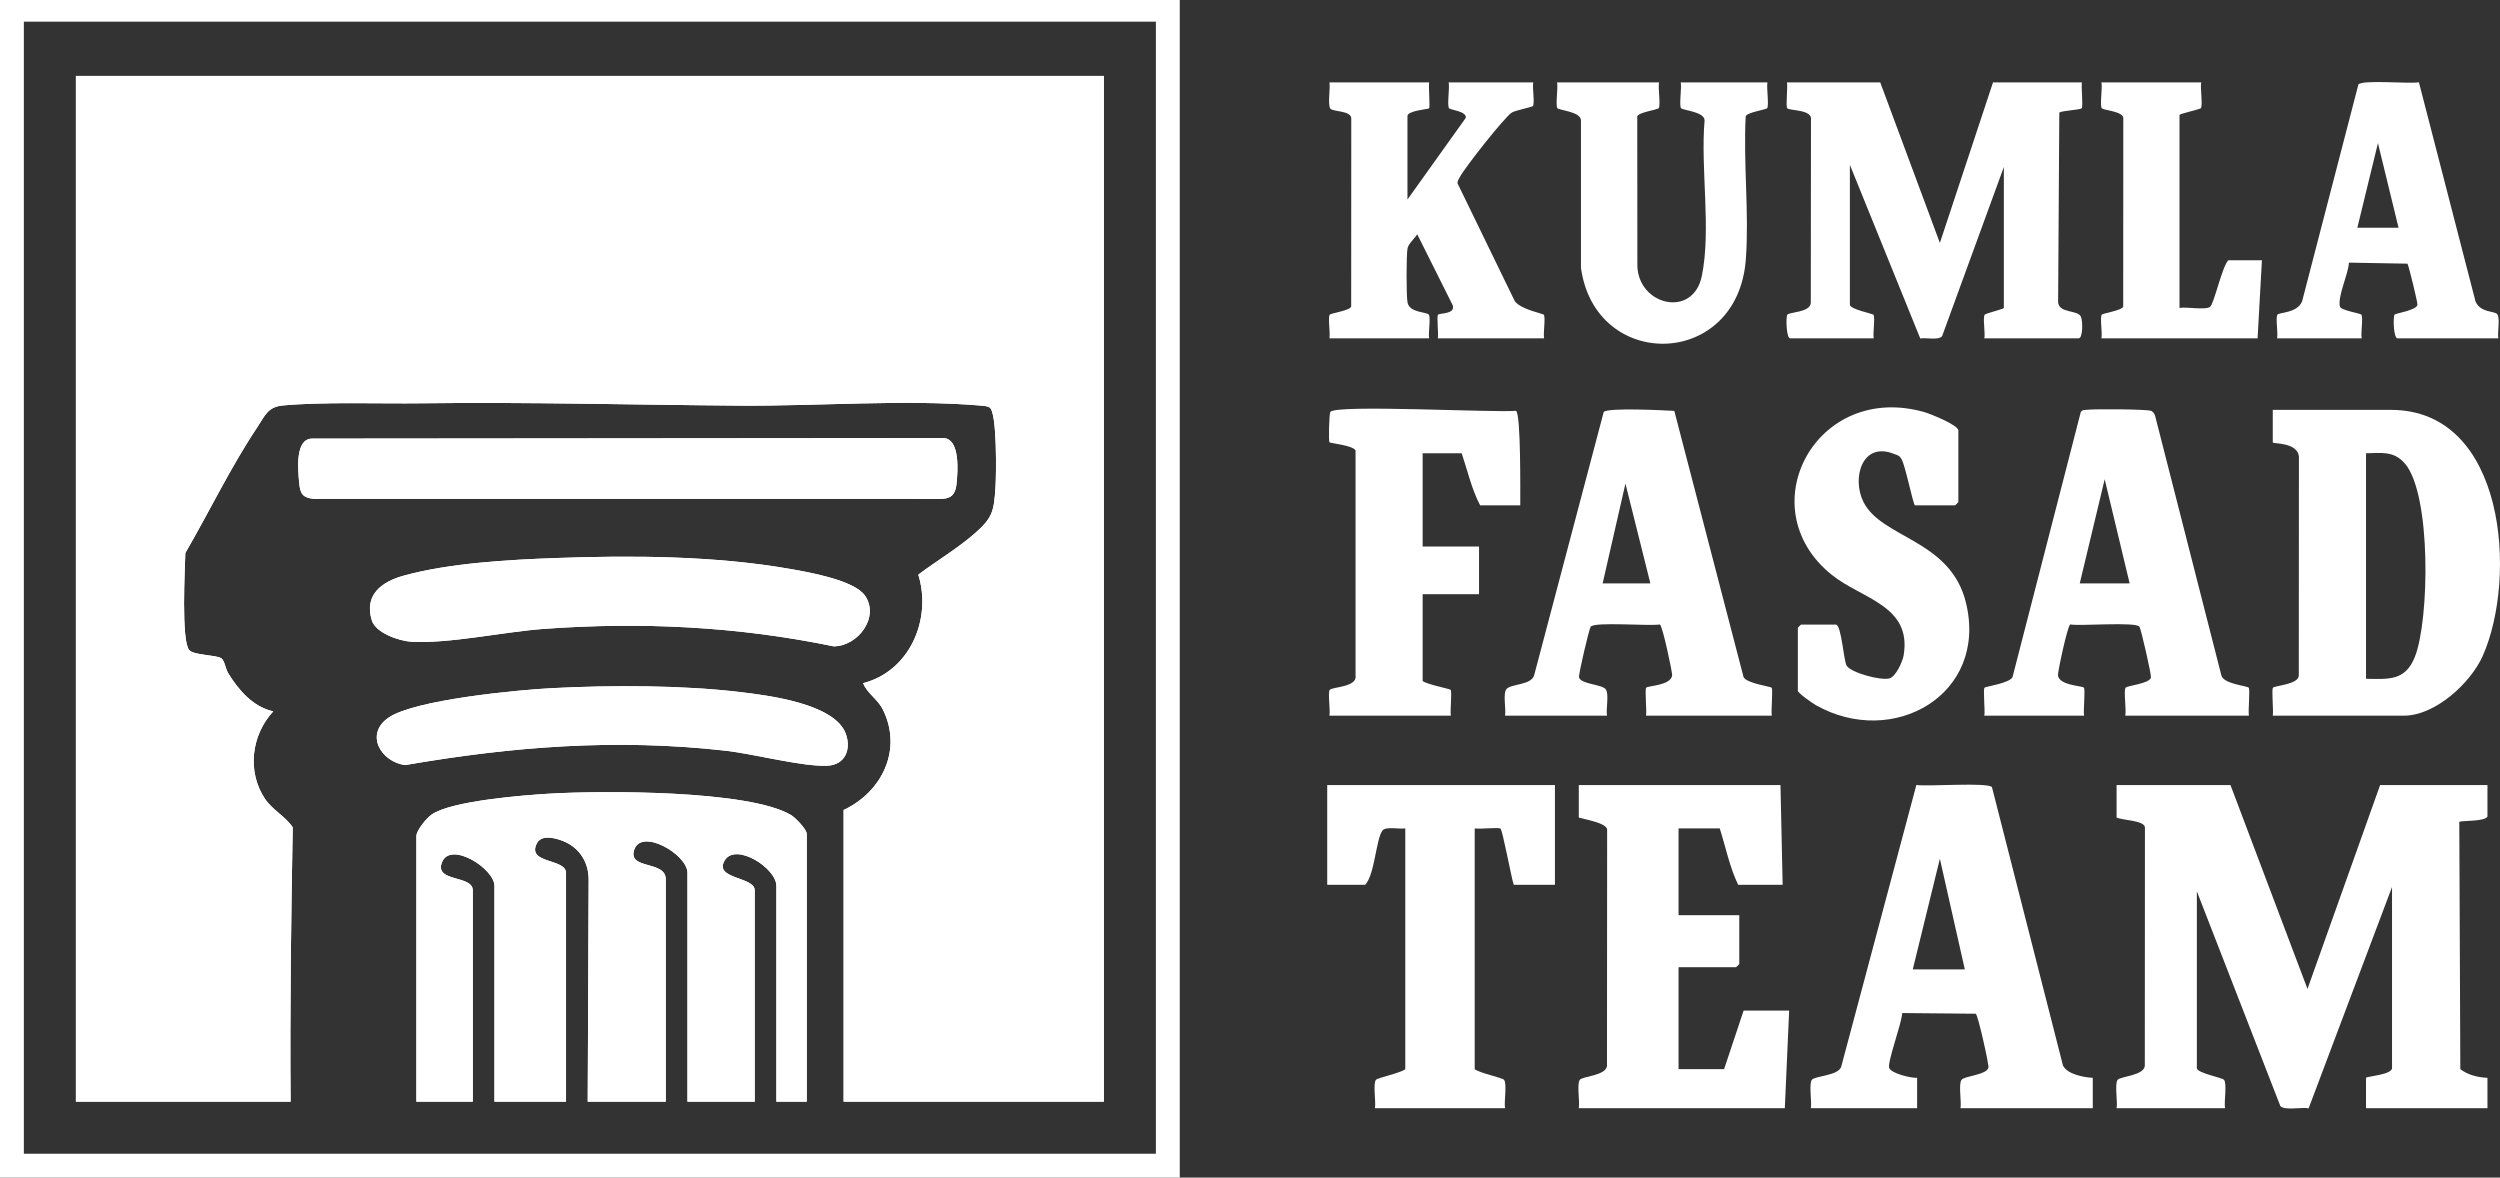 <?xml version="1.0" encoding="UTF-8"?><svg id="Layer_2" xmlns="http://www.w3.org/2000/svg" viewBox="0 0 1152.78 543"><rect x="0" y="0" width="1152.78" height="543" fill="#333333" stroke="none"/><defs><style>.cls-1{fill:#fff;}</style></defs><g id="Layer_1-2"><path class="cls-1" d="M372,384.5v123.5h-14v-99.5c0-8.25-18.78-20.12-23.82-11.77-5.26,8.71,13.82,7.45,13.82,13.77v97.5h-31v-105.5c0-8.54-21.38-20.94-24.61-10.52-2.83,9.16,14.61,4.62,14.61,13.52v102.5h-36l.44-102.5c-.06-8.67-4.94-15.53-13.22-18.21-3.34-1.08-8.76-2.29-10.73,1.71-4.62,9.4,13.51,6.77,13.51,13.5v105.5h-33v-99.5c0-7.98-20.11-20.69-24.13-11.04-3.93,9.45,14.13,5.92,14.13,13.04v97.5h-26v-122.5c0-2.62,4.77-8.35,7.07-9.93,9.19-6.32,42.34-8.9,54.39-9.61,23.91-1.41,91.73-1.73,111.25,9.84,2.07,1.22,7.29,6.65,7.29,8.7Z"/><path class="cls-1" d="M381.52,353.08c-11.41.54-34.13-5.5-47.14-6.95-50.41-5.63-97.83-1.93-147.58,6.66-11.23-1.52-18.78-14.37-7.49-21.98,12.11-8.17,59.51-12.71,75.48-13.51,27.18-1.38,59.68-1.4,86.59,1.83,12.91,1.55,43.68,5.31,48.66,19.32,2.55,7.17-.37,14.24-8.52,14.63Z"/><path class="cls-1" d="M189.65,295.91c-5.48-.31-16.39-3.98-18.2-9.85-3.64-11.78,4.57-17.8,14.54-20.57,21.16-5.88,48.74-7.4,70.8-8.19,34.78-1.26,73.18-.99,107.4,5.02,8.64,1.52,29.67,5.14,34.66,12.33,6.87,9.91-3.21,23.32-14.4,23.39-44.37-9.18-88.79-11.35-133.94-8.03-18.28,1.35-43.46,6.89-60.86,5.9Z"/><path class="cls-1" d="M433.55,230.05l-289.07-.03c-5.18-.6-6.09-2.63-6.53-7.47-.53-5.9-1.97-20,5.79-20.3l290.78-.26c8.4-.36,7.18,15.68,6.5,21.53-.54,4.68-2.72,6.56-7.47,6.53Z"/><path class="cls-1" d="M509,35v473h-120v-134.5c17.71-8.31,27.2-27.77,18.18-46.18-2.49-5.07-7.31-7.49-9.18-12.31,21.46-5.48,31.8-29.46,25.44-50.04,8.27-6.24,18.32-12.22,26.03-19,8.33-7.31,8.85-10.25,9.57-21.43.35-5.36.81-34.36-2.7-36.62-1.27-.82-3.29-.83-4.8-.96-33.96-2.85-75.18.34-110.08.08-48.84-.35-98-1.7-147-1.08-19.49.25-45.28-.73-64.01,1-7.08.65-8.31,4.8-11.87,10.13-12.16,18.21-22.09,38.91-33.11,57.88-.23,7.33-1.94,40.46,1.77,44.79,2.06,2.4,12.25,2.19,14.75,3.75,1.57.98,2.04,4.95,3.18,6.82,4.75,7.81,11.55,15.69,20.83,17.68-10.1,10.89-12.2,27.76-3.83,40.33,3.42,5.13,9.74,8.34,12.81,13.18-.74,42.12-1.33,84.26-.98,126.48H35V35h474Z"/><path class="cls-1" d="M1028.5,362l35.51,94,33.49-94h49.5v14.5c-1.28,2.48-12.19,1.74-12.99,2.51l.48,114c3.53,2.68,8.1,3.81,12.51,3.99v14h-56v-14c0-.65,12-1.4,12-4.5v-83.5l-38.46,102.07c-3.11-.66-11.21,1.13-13.04-1.06l-38.5-99v81.5c0,2.32,11.83,4.4,12.56,5.44,1.41,2-.11,10.13.44,13.06h-50c.55-2.93-.97-11.06.44-13.06,1.16-1.65,12.08-1.92,12.56-6.44l.06-110.04c-.37-3.18-10.13-3.2-13.07-4.46v-15h52.5Z"/><path class="cls-1" d="M951.24,491.25l-32.72-128.28c-1.77-2.36-29.84-.2-34.86-1.02l-34.58,129.63c-.89,4.48-12.31,4.48-13.64,6.36-1.41,1.99.1,10.13-.44,13.06h49v-14c-2.74.18-12.15-2.05-12.89-4.65-.81-2.84,5.86-20.67,6.02-25.22l33.93.31c1.05.74,6.18,23.68,5.83,24.91-.95,3.36-11.21,3.77-12.43,5.61-1.46,2.21.1,9.98-.46,13.04h61v-14c-4.18-.2-11.93-1.68-13.76-5.75ZM882,447l12.5-51.01,11.5,51.01h-24Z"/><path class="cls-1" d="M821,362l1,46h-20.5c-3.91-8.04-5.76-17.39-8.5-26h-19v40h28v22.5c0,.11-1.39,1.5-1.5,1.5h-26.5v47h21l9-27h21l-2,45h-95c.55-2.93-.97-11.06.44-13.06,1.16-1.65,12.08-1.92,12.56-6.44l.07-109.04c-.35-2.99-10.13-4.59-13.07-5.46v-15h93Z"/><path class="cls-1" d="M717,362v46h-19c-1.12-3.31-5.09-25.03-6.1-25.9-.84-.73-9.77.32-11.9-.1v111c2.13,1.8,12.88,3.97,13.56,4.94,1.41,1.99-.11,10.13.44,13.06h-60c.55-2.93-.97-11.07.44-13.06.68-.97,11.43-3.14,13.56-4.94v-111c-2.6.4-9.04-1.03-10.53.97-3.01,4.06-3.51,20.27-7.97,25.03h-17.5v-46h105Z"/><path class="cls-1" d="M1102.5,189h-54.5v15c0,.73,11.29-.18,12.06,6.44l-.06,101.06c-.07,4.12-11.05,4.62-11.9,5.6-.74.86.33,10.66-.1,12.9h60.5c14.4,0,30.78-15.04,36.36-27.64,15.98-36.12,10.58-113.36-42.36-113.36ZM1113.49,302.99c-4.38,10.9-11.84,10.22-22.49,10.01v-104c7.09-.09,12.72-1.19,17.85,4.65,12.35,14.09,11.42,72.43,4.64,89.34Z"/><path class="cls-1" d="M816.9,317.09c-.45-.52-11.4-1.97-12.91-4.83l-31.95-122.8c-4.64-.26-30.8-1.59-32.55.52l-31.98,121.03c-.93,5.15-11.36,4.17-13.03,6.97-1.46,2.44.04,8.93-.48,12.02h47c-.52-3.09.98-9.58-.48-12.02-1.49-2.48-11.5-2.36-12.41-5.63-.33-1.16,4.65-22.42,5.37-23.37,1.79-2.37,27.14-.2,31.91-1.04,1.17.32,5.84,22.34,5.66,23.54-.71,4.68-11.15,4.68-11.95,5.61-.75.87.33,10.67-.1,12.91h58c-.43-2.24.65-12.04-.1-12.91ZM739,269l10.51-46.01,11.49,46.01h-22Z"/><path class="cls-1" d="M1036.9,317.1c-.78-.9-11.98-1.72-12.65-5.85l-30.5-119.5c-.32-.91-.85-1.82-1.74-2.27-1.64-.81-26.26-.95-29.56-.53-1.1.13-2.24-.09-2.97,1.02l-31.49,122.28c-1.42,2.8-12.44,4.32-12.89,4.84-.75.87.33,10.67-.1,12.91h46c-.43-2.24.65-12.04-.1-12.91-.8-.93-11.24-.93-11.95-5.61-.21-1.4,4.49-23.22,5.66-23.54,4.77.84,30.12-1.33,31.91,1.04.73.96,5.58,22.26,5.31,23.43-.67,2.92-11.03,3.68-11.7,4.72-.95,1.47.42,10.28-.13,12.87h57c-.43-2.24.64-12.04-.1-12.9ZM959,269l11.5-48.01,11.5,48.01h-23Z"/><path class="cls-1" d="M883,233c-.92-.62-4.41-18.35-6.19-21.31-1.11-1.85-1.85-1.74-3.57-2.42-14.54-5.79-19.43,11.1-14.05,22.05,8.37,17.04,40.25,17.32,47.35,46.65,10.27,42.39-33.7,67.27-69.2,47.2-1.51-.86-8.33-5.56-8.33-6.67v-29c0-.11,1.39-1.5,1.5-1.5h16c2.61,0,3.58,16.65,5.02,18.98,2,3.23,15.8,6.99,19.78,5.81,2.92-.87,5.98-7.67,6.47-10.53,3.93-23.12-19.29-26.03-33.24-37.28-38.21-30.83-7.14-89.23,42.92-74.92,2.56.73,15.56,5.92,15.56,8.44v33c0,.11-1.39,1.5-1.5,1.5h-18.5Z"/><path class="cls-1" d="M701,233h-18.5c-3.89-7.4-5.82-16.03-8.5-24h-18v43h26v22h-26v40c1.82,1.58,12.46,3.58,12.9,4.1.73.86-.32,9.77.1,11.9h-56c.52-2.46-.79-10.45.13-11.87s12.79-1.2,11.93-6.58v-103.9c-1.44-2.32-11.57-3.25-12.01-3.7-.49-.5-.18-13.19.39-14.02,2.44-3.52,75.65.43,85.63-.5,2.29,1.6,1.92,38.1,1.94,43.56Z"/><path class="cls-1" d="M867,38l27.5,74.01,24.5-74.01h41c-.42,2.15.64,11.01-.11,11.9-.68.81-8.55,1.02-10.32,1.99l-.55,87.59c.6,5.1,8.88,3.29,10.49,6.51.93,1.86.98,10.01-1.01,10.01h-43.5c.49-2.33-.76-9.48.14-10.86.42-.64,8.86-2.67,8.86-3.14v-65l-28.48,78.02c-1.69,2.03-7.38.55-10.06,1.06l-32.46-80.07v64.5c0,2.09,10.54,4.13,10.87,4.63.88,1.35-.36,8.55.13,10.87h-38.5c-1.86,0-2.05-9.82-1.37-10.87.86-1.33,10.9-1.02,10.85-5.66l.08-84.03c1.03-5.1-9.88-4.29-10.96-5.54-.73-.85.32-9.77-.1-11.9h43Z"/><path class="cls-1" d="M659,38c-.35,1.97.5,11.4-.04,11.96-.38.38-9.96,1.07-9.96,3.54v38.5l26.9-37.66c.48-3.1-7.17-3.57-7.76-4.48-.93-1.45.39-9.39-.14-11.86h39c-.49,2.32.76,9.5-.13,10.87-.32.5-7.67,1.94-9.58,2.93-3.17,1.65-22.18,25.93-24.15,29.86-.46.92-1.14,1.72-1.07,2.84l26.47,54.47c3.24,3.94,12.93,5.55,13.34,6.17.88,1.36-.36,8.55.13,10.87h-49c.4-2.03-.61-10.07.1-10.9s8.12-.13,6.75-4.37l-16.35-32.71c-1.22,1.94-4.06,4.32-4.48,6.5-.59,3.09-.59,21.87,0,24.95.94,4.88,8.92,4.23,9.84,5.66s-.36,8.51.14,10.86h-46c.49-2.32-.75-9.51.13-10.87.47-.73,9.46-1.93,9.91-3.81l.04-86.86c-.29-3.55-8.53-2.85-9.64-4.39-1.34-1.85.07-9.34-.43-12.07h46Z"/><path class="cls-1" d="M765,38c-.52,2.45.79,10.46-.13,11.87-.47.73-9.46,1.93-9.91,3.81l.05,68.81c.37,18.34,25.72,24.44,29.73,4.75,4.4-21.63-.68-49.38,1.27-71.74-.08-4.06-10.21-4.61-10.88-5.63-.92-1.41.39-9.42-.13-11.87h40c-.52,2.45.79,10.46-.13,11.87-.47.73-9.46,1.93-9.91,3.81-1.14,21.45,1.64,44.62.07,65.86-3.74,50.74-69.47,51.78-76.03,3.95V55.49c-.08-4.06-10.22-4.61-10.88-5.63-.92-1.41.39-9.42-.13-11.87h47Z"/><path class="cls-1" d="M1151.56,144.94c-1.22-1.71-7.71-.53-10.07-5.93l-26.1-101.07c-4.39.81-26.16-1.3-27.91,1.03l-25.97,100.04c-2.41,5.53-10.6,4.92-11.38,6.12-.88,1.36.36,8.55-.13,10.87h39c-.49-2.32.75-9.51-.13-10.87-.47-.72-9.46-1.94-9.92-3.81-1.14-4.66,3.96-15.01,4.15-20.22l27.02.48c.54.81,4.74,18.01,4.59,18.97-.42,2.59-10.11,3.85-10.58,4.58-.68,1.04-.49,10.87,1.37,10.87h46.5c-.47-2.62.88-9.21-.44-11.06ZM1087,105l9.5-39.01,9.5,39.01h-19Z"/><path class="cls-1" d="M1015,38c-.52,2.45.79,10.46-.13,11.87-.32.5-9.87,2.61-9.87,3.13v89c3.18-.6,11.8,1.04,14.04-.46,1.85-1.24,5.62-18.74,8.46-21.54h15.5l-2,36h-72c.49-2.32-.75-9.51.13-10.87.47-.73,9.46-1.93,9.91-3.81l.04-86.86c-.02-3.17-9.27-3.55-9.95-4.59-.92-1.41.39-9.42-.13-11.87h46Z"/><path class="cls-1" d="M0,0v543h544V0S0,0,0,0ZM533,532H11V10h522v522Z"/><path class="cls-1" d="M35,35v473h99c-.35-42.22.24-84.36.98-126.48-3.07-4.84-9.39-8.05-12.81-13.18-8.37-12.57-6.27-29.44,3.83-40.33-9.28-1.99-16.08-9.87-20.83-17.68-1.14-1.87-1.61-5.84-3.18-6.82-2.5-1.56-12.69-1.35-14.75-3.75-3.71-4.33-2-37.46-1.77-44.79,11.02-18.97,20.95-39.67,33.11-57.88,3.56-5.33,4.79-9.48,11.87-10.13,18.73-1.73,44.52-.75,64.01-1,49-.62,98.16.73,147,1.08,34.9.26,76.12-2.93,110.08-.08,1.51.13,3.53.14,4.8.96,3.51,2.26,3.05,31.26,2.7,36.62-.72,11.18-1.24,14.12-9.57,21.43-7.71,6.78-17.76,12.76-26.03,19,6.36,20.58-3.98,44.56-25.44,50.04,1.87,4.82,6.69,7.24,9.18,12.31,9.02,18.41-.47,37.87-18.18,46.18v134.5h120V35H35ZM390.04,338.45c-4.98-14.01-35.75-17.77-48.66-19.32-26.91-3.23-59.41-3.21-86.59-1.83-15.97.8-63.37,5.34-75.48,13.51-11.29,7.61-3.74,20.46,7.49,21.98,49.75-8.59,97.17-12.29,147.58-6.66,13.01,1.45,35.73,7.49,47.14,6.95,8.15-.39,11.07-7.46,8.52-14.63ZM364.71,375.8c-19.52-11.57-87.34-11.25-111.25-9.84-12.05.71-45.2,3.29-54.39,9.61-2.3,1.58-7.07,7.31-7.07,9.93v122.5h26v-97.5c0-7.12-18.06-3.59-14.13-13.04,4.02-9.65,24.13,3.06,24.13,11.04v99.5h33v-105.5c0-6.73-18.13-4.1-13.51-13.5,1.97-4,7.39-2.79,10.73-1.71,8.28,2.68,13.16,9.54,13.22,18.21l-.44,102.5h36v-102.5c0-8.9-17.44-4.36-14.61-13.52,3.23-10.42,24.61,1.98,24.61,10.52v105.5h31v-97.5c0-6.32-19.08-5.06-13.82-13.77,5.04-8.35,23.82,3.52,23.82,11.77v99.5h14v-123.5c0-2.05-5.22-7.48-7.29-8.7ZM398.85,274.65c-4.99-7.19-26.02-10.81-34.66-12.33-34.22-6.01-72.62-6.28-107.4-5.02-22.06.79-49.64,2.31-70.8,8.19-9.97,2.77-18.18,8.79-14.54,20.57,1.81,5.87,12.72,9.54,18.2,9.85,17.4.99,42.58-4.55,60.86-5.9,45.15-3.32,89.57-1.15,133.94,8.03,11.19-.07,21.27-13.48,14.4-23.39ZM434.52,201.99l-290.78.26c-7.76.3-6.32,14.4-5.79,20.3.44,4.84,1.35,6.87,6.53,7.47l289.07.03c4.75.03,6.93-1.85,7.47-6.53.68-5.85,1.9-21.89-6.5-21.53Z"/></g></svg>